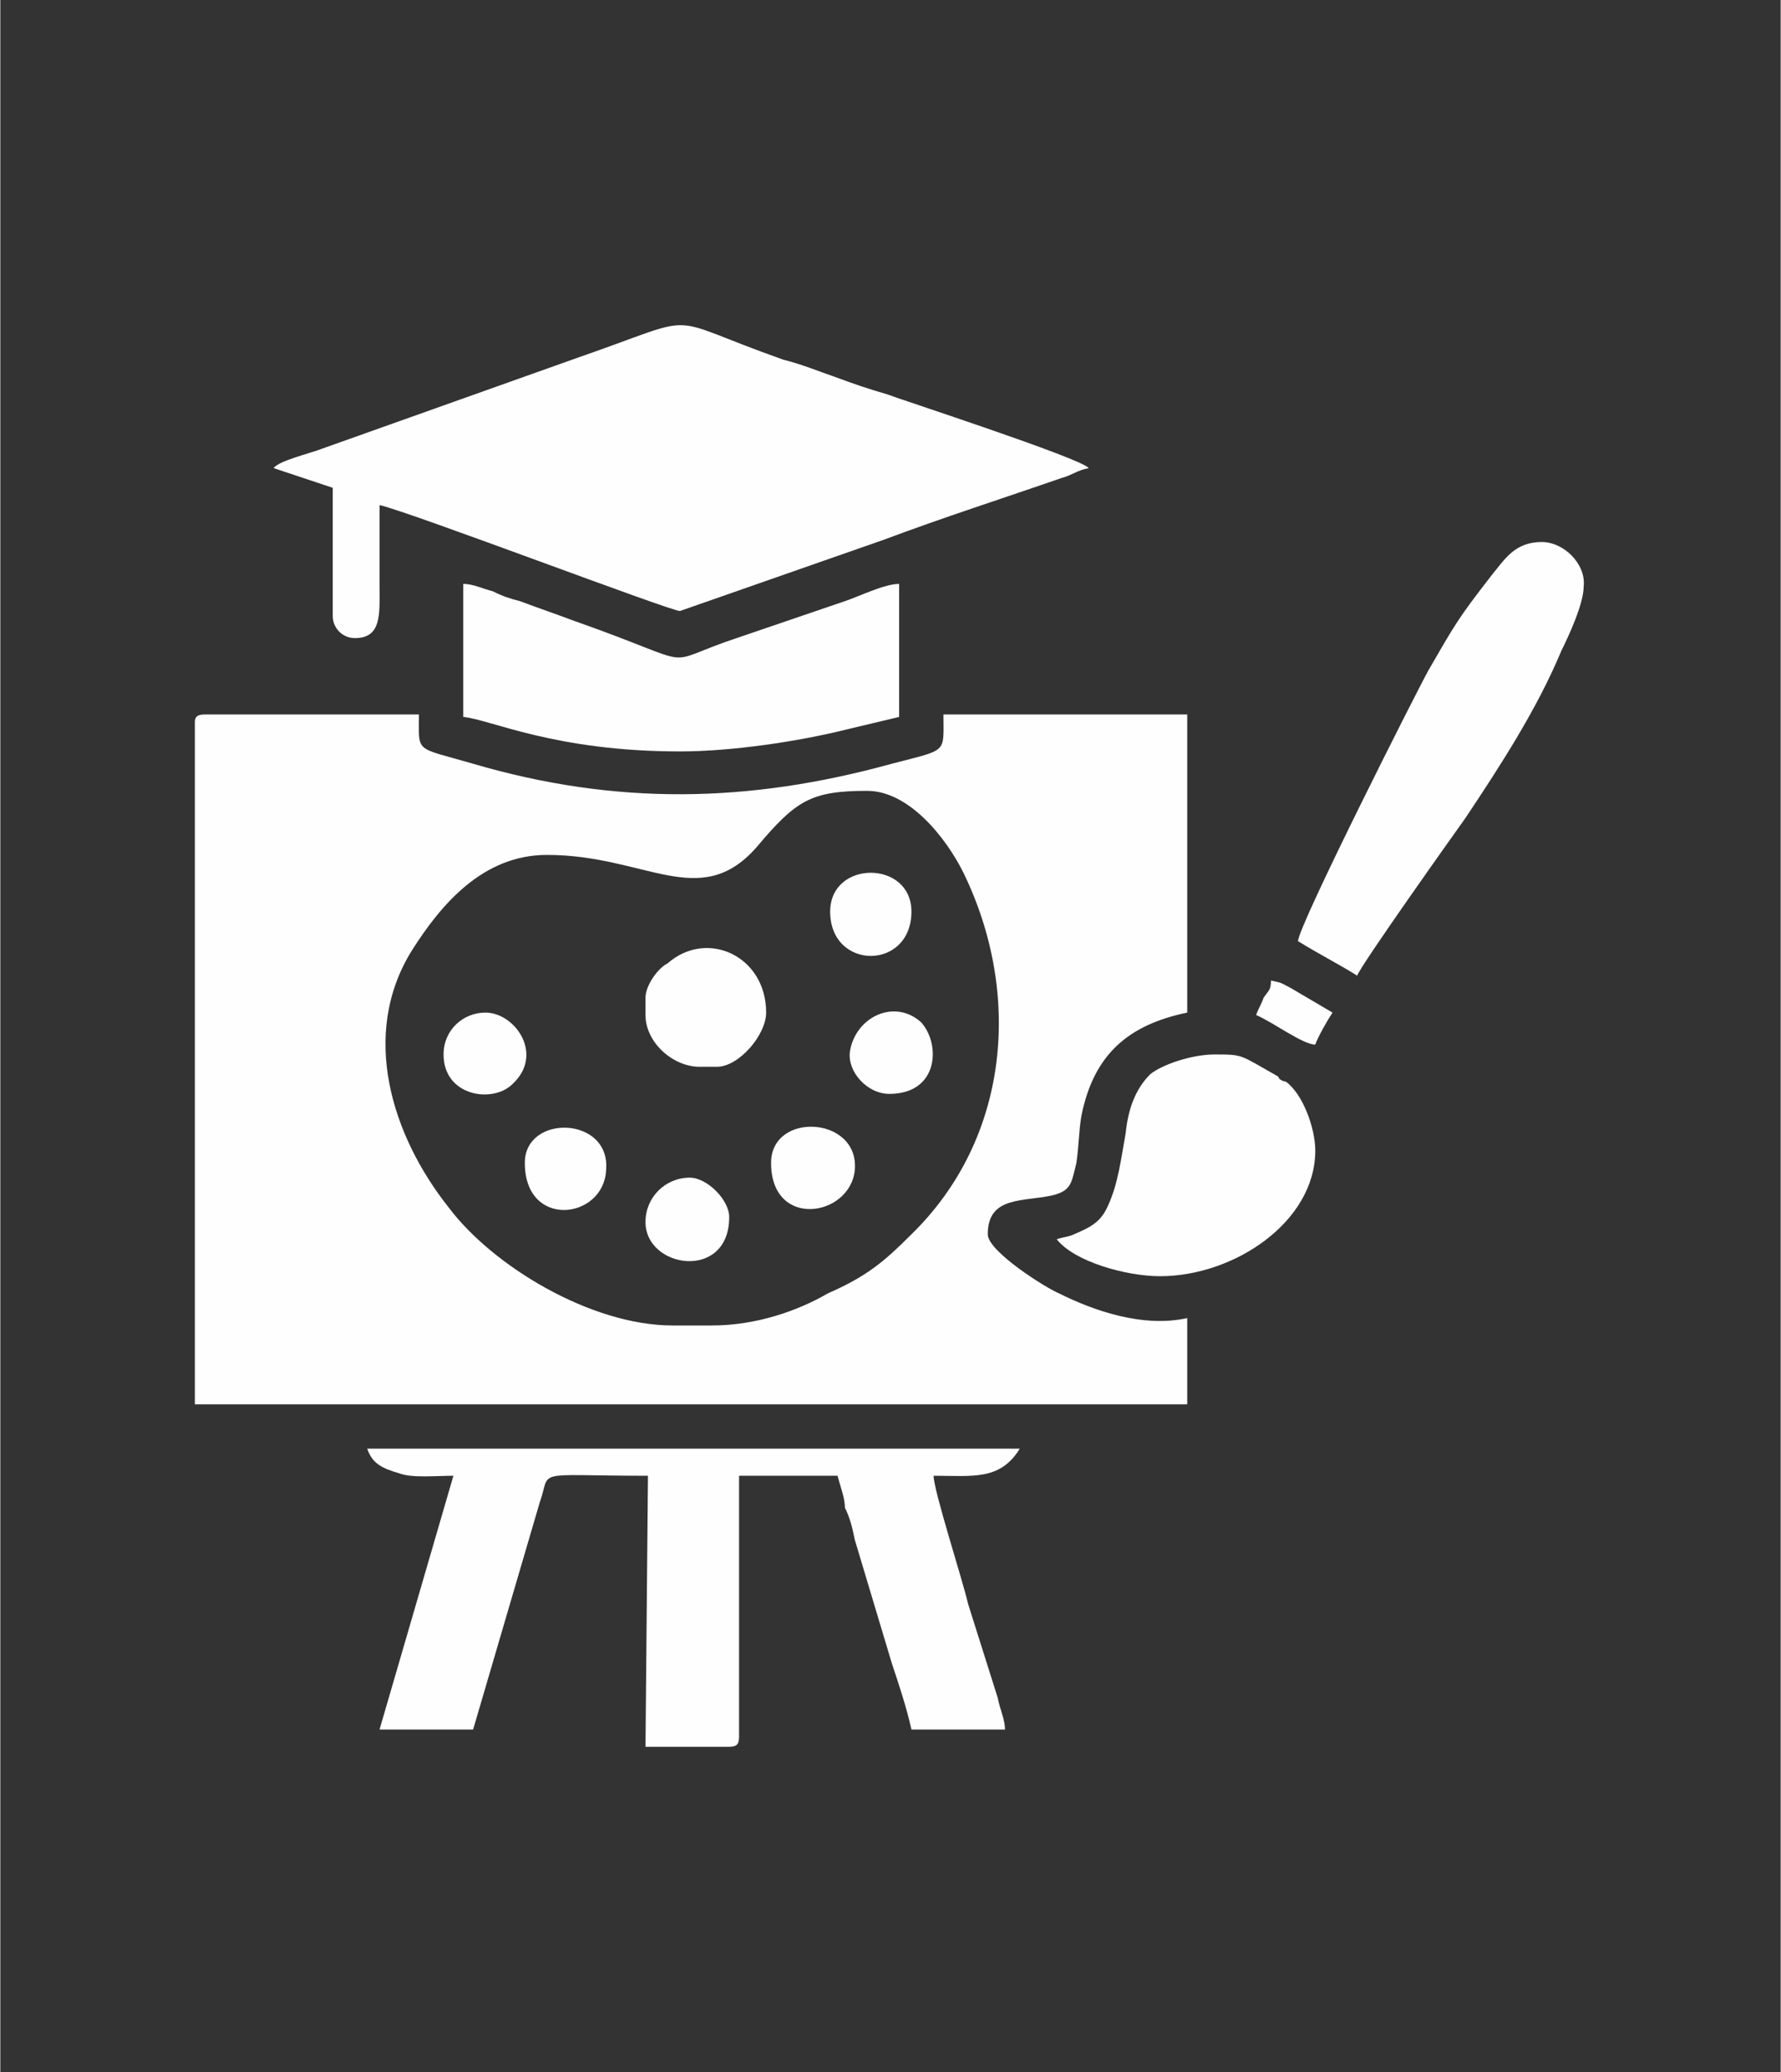 <?xml version="1.0" encoding="UTF-8"?>
<!DOCTYPE svg PUBLIC "-//W3C//DTD SVG 1.1//EN" "http://www.w3.org/Graphics/SVG/1.1/DTD/svg11.dtd">
<!-- Creator: CorelDRAW X7 -->
<svg xmlns="http://www.w3.org/2000/svg" xml:space="preserve" width="172px" height="200px" version="1.1" style="shape-rendering:geometricPrecision; text-rendering:geometricPrecision; image-rendering:optimizeQuality; fill-rule:evenodd; clip-rule:evenodd"
viewBox="0 0 723 841"
 xmlns:xlink="http://www.w3.org/1999/xlink">
 <rect x="0" y="0" width="723" height="841" fill="#333333" stroke="none"/>
 <defs>
  <style type="text/css">
   <![CDATA[
    .fil0 {fill:none}
    .fil1 {fill:#FEFEFE}
   ]]>
  </style>
 </defs>
 <g id="Layer_x0020_1">
  <g id="_2704903093152">
   <rect class="fil0" width="723" height="841"/>
   <g>
    <path class="fil1" d="M289 538l-16 0c-33,0 -73,-24 -91,-48 -23,-29 -36,-70 -15,-104 12,-19 29,-39 55,-39 40,0 62,23 85,-3 16,-19 22,-23 45,-23 17,0 32,19 39,33 24,49 19,108 -21,147 -11,11 -18,17 -34,24 -12,7 -29,13 -47,13zm-210 -245l0 277 403 0 0 -35c-18,4 -38,-3 -52,-10 -5,-2 -29,-17 -29,-24 0,-16 15,-13 27,-16 7,-2 7,-5 9,-13 1,-7 1,-13 2,-19 5,-25 19,-37 43,-42l0 -121 -99 0c0,16 2,14 -21,20 -58,16 -112,17 -170,0 -24,-7 -22,-4 -22,-20l-87 0c-3,0 -4,1 -4,3z"/>
    <path class="fil1" d="M111 190c3,1 21,7 24,8l0 52c0,5 4,9 9,9 11,0 10,-10 10,-21 0,-11 0,-22 0,-33 13,3 118,43 122,43l83 -29c24,-9 49,-17 72,-25 4,-1 6,-3 11,-4 -3,-4 -77,-28 -82,-30 -7,-2 -13,-4 -21,-7 -6,-2 -13,-5 -21,-7 -51,-18 -31,-19 -83,-1l-104 37c-5,2 -18,5 -20,8z"/>
    <path class="fil1" d="M184 599l-30 103 38 0 27 -92c5,-14 -4,-11 44,-11l-1 110 34 0c3,0 4,-1 4,-4l0 -106 40 0c1,4 3,9 3,13 2,4 3,8 4,13l15 50c3,9 6,18 8,27l38 0c0,-4 -2,-8 -3,-13l-12 -38c-2,-9 -14,-46 -14,-52 16,0 27,2 35,-11l-265 0c2,6 6,8 13,10 5,2 15,1 22,1z"/>
    <path class="fil1" d="M188 291c11,1 37,14 88,14 21,0 48,-4 68,-9l21 -5 0 -54c-6,0 -16,5 -22,7l-44 15c-33,11 -12,12 -66,-7 -8,-3 -14,-5 -22,-8 -4,-1 -7,-2 -11,-4 -4,-1 -8,-3 -12,-3l0 54z"/>
    <path class="fil1" d="M527 382c8,5 16,9 24,14 2,-5 39,-57 44,-64 14,-21 29,-44 39,-68 3,-6 9,-19 9,-26 1,-9 -8,-18 -17,-18 -11,0 -15,7 -20,13 -14,18 -15,20 -26,39 -5,9 -53,104 -53,110z"/>
    <path class="fil1" d="M429 503c7,9 28,15 42,15 30,0 63,-22 63,-51 0,-9 -5,-23 -12,-28 -1,0 -3,-1 -3,-2 -16,-9 -14,-9 -26,-9 -9,0 -21,4 -26,8 -6,6 -9,14 -10,24 -2,11 -3,20 -7,29 -3,7 -7,9 -14,12 -2,1 -4,1 -7,2z"/>
    <path class="fil1" d="M262 405l0 7c0,11 11,21 22,21l7 0c9,0 20,-13 20,-22 0,-23 -24,-34 -40,-20 -4,2 -9,9 -9,14z"/>
    <path class="fil1" d="M262 496c0,19 34,24 34,-2 0,-7 -9,-16 -16,-16 -10,0 -18,8 -18,18z"/>
    <path class="fil1" d="M313 472c0,27 32,22 34,3 2,-22 -34,-24 -34,-3z"/>
    <path class="fil1" d="M180 428c0,17 20,20 28,12 13,-12 1,-29 -11,-29 -9,0 -17,7 -17,17z"/>
    <path class="fil1" d="M213 472c0,27 32,23 33,3 2,-22 -33,-23 -33,-3z"/>
    <path class="fil1" d="M361 444c20,0 21,-20 13,-29 -11,-10 -27,-2 -29,12 -1,8 7,17 16,17z"/>
    <path class="fil1" d="M337 370c0,24 33,24 33,0 0,-21 -33,-21 -33,0z"/>
    <path class="fil1" d="M510 412c7,3 19,12 24,12 1,-3 5,-10 7,-13l-17 -10c-4,-2 -3,-2 -8,-3 0,4 -1,4 -3,7 -1,3 -2,4 -3,7z"/>
   </g>
  </g>
 </g>
</svg>
